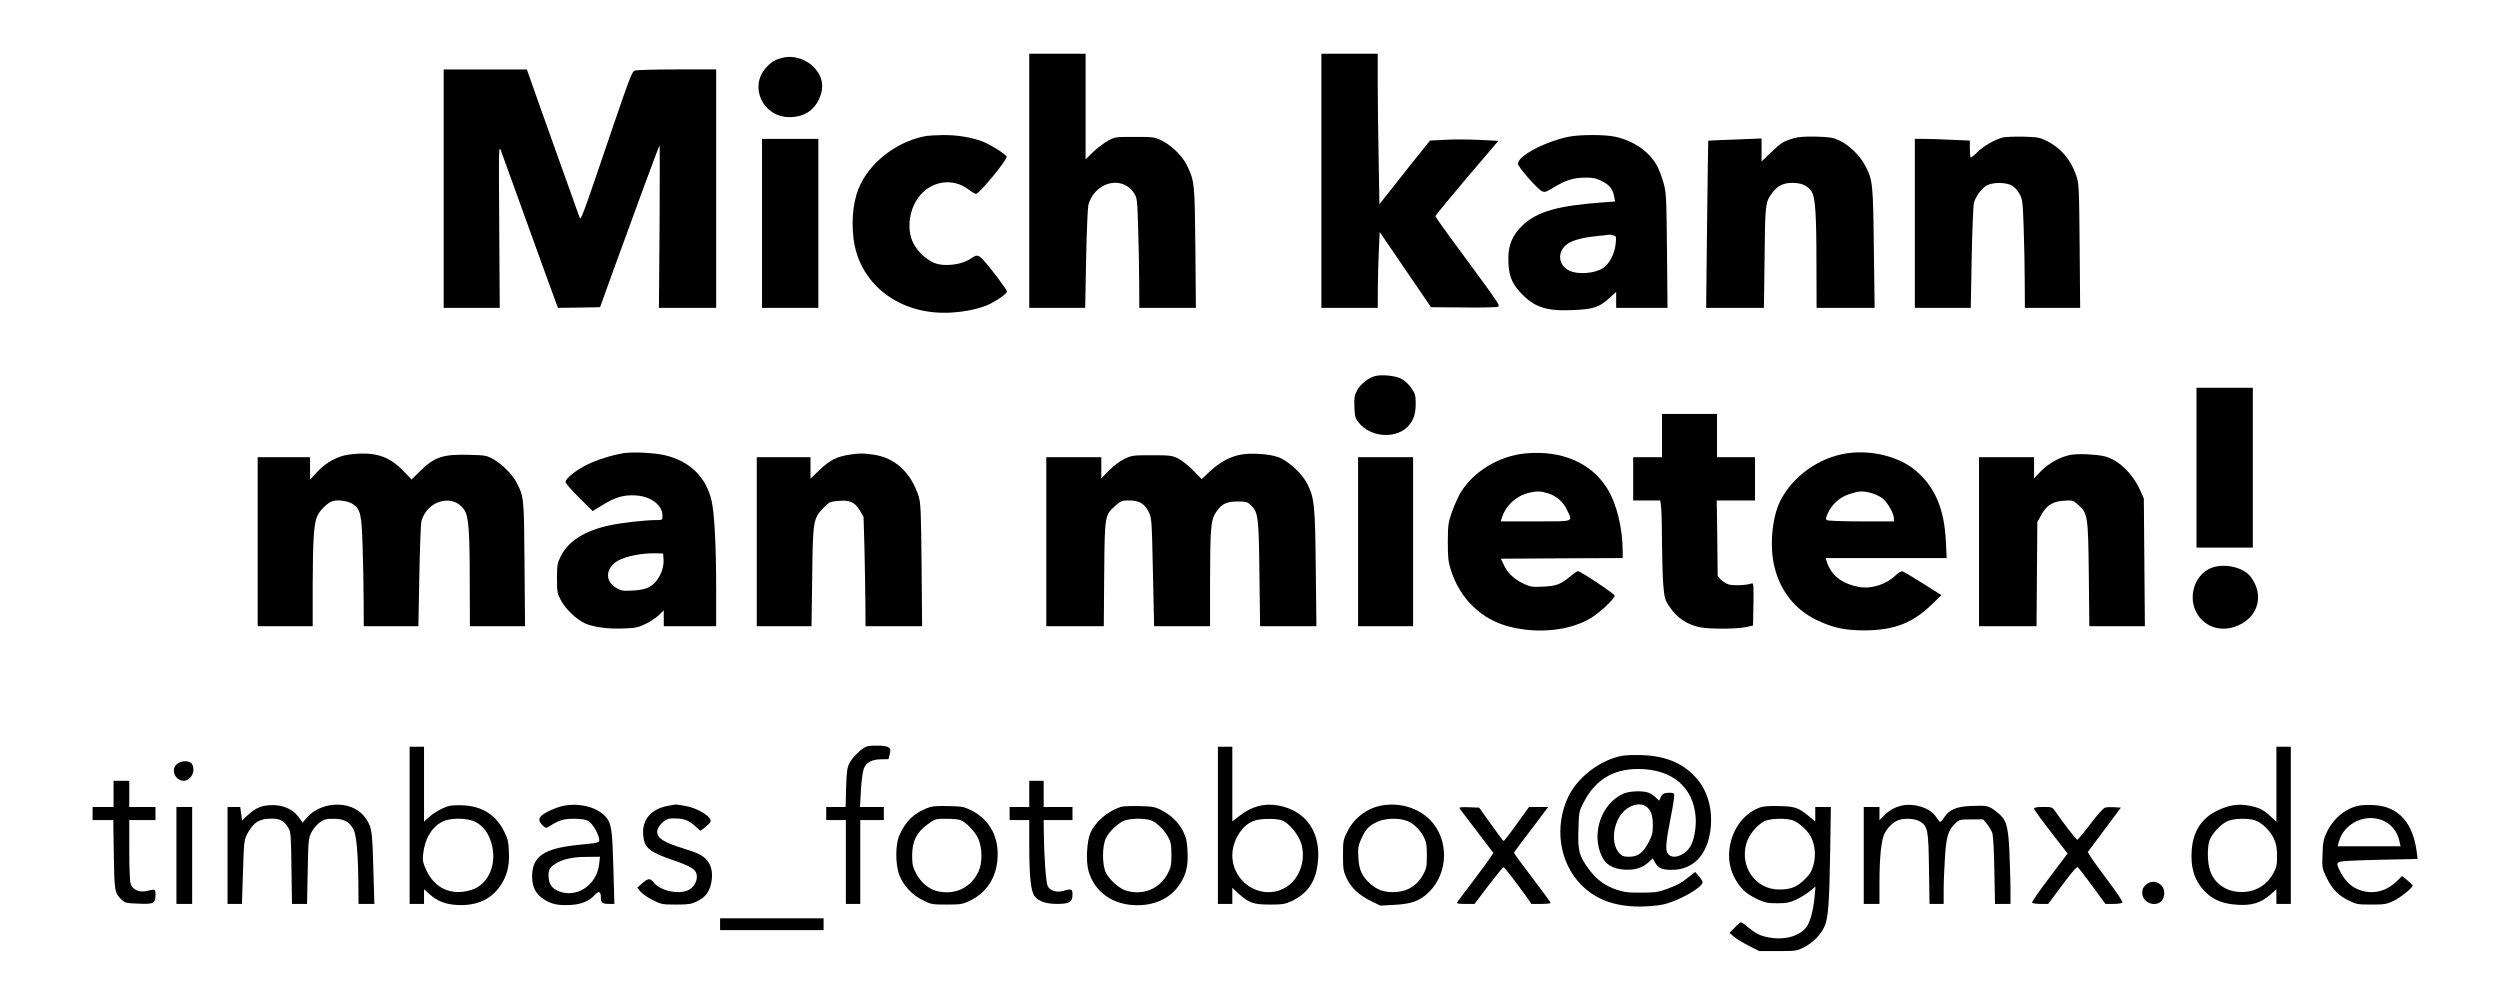 <?xml version="1.0" encoding="UTF-8" standalone="yes"?>
<svg version="1.0" xmlns="http://www.w3.org/2000/svg" width="1430pt" height="562pt" viewBox="0 0 1907 750" preserveAspectRatio="xMidYMid meet">
  <g transform="translate(0,750) scale(0.1,-0.1)" fill="#000000" stroke="none">
    <path d="M7850 6120 l0 -970 214 0 213 0 7 373 c4 204 12 390 17 412 16 60 53
111 106 142 90 52 193 29 245 -55 21 -34 23 -52 29 -257 4 -121 8 -309 8 -417
l1 -198 216 0 216 0 -4 458 c-5 496 -6 510 -65 631 -33 69 -114 148 -188 186
-59 29 -63 30 -210 30 -148 0 -151 0 -205 -30 -30 -16 -81 -55 -112 -85 l-58
-56 0 403 0 403 -215 0 -215 0 0 -970z"/>
    <path d="M10080 6120 l0 -970 215 0 215 0 1 163 c1 89 4 219 8 289 l6 127 196
-287 196 -287 249 -2 c137 -2 255 1 263 6 16 10 7 23 -296 434 -101 136 -183
252 -183 257 0 5 108 136 240 292 l241 283 -143 7 c-79 4 -196 5 -261 1 l-118
-6 -153 -191 c-83 -105 -170 -214 -192 -243 l-41 -52 -6 346 c-4 191 -7 449
-7 575 l0 228 -215 0 -215 0 0 -970z"/>
    <path d="M5967 7059 c-58 -14 -92 -35 -130 -80 -126 -146 -18 -371 178 -373
111 -1 188 46 231 139 39 83 29 163 -31 232 -59 69 -162 104 -248 82z"/>
    <path d="M3380 6060 l0 -910 214 0 214 0 -4 623 c-4 621 -4 622 15 572 10 -27
107 -295 215 -595 108 -300 202 -557 208 -573 l11 -27 160 2 161 3 88 245
c155 428 360 985 366 990 2 3 2 -275 0 -617 l-5 -623 218 0 219 0 0 910 0 910
-299 0 c-165 0 -310 -4 -323 -9 -20 -7 -41 -63 -157 -402 -249 -733 -253 -745
-264 -718 -16 43 -171 477 -288 806 l-114 323 -317 0 -318 0 0 -910z"/>
    <path d="M7070 6463 c-211 -35 -412 -180 -505 -363 -55 -108 -75 -257 -57
-417 41 -353 355 -593 747 -569 111 6 231 33 297 67 67 34 128 79 128 94 0 14
-130 186 -183 243 -36 37 -49 39 -87 12 -77 -55 -222 -70 -299 -31 -63 33
-117 87 -147 147 -54 110 -29 270 56 367 97 110 252 127 366 41 24 -19 50 -34
58 -34 24 0 240 262 233 284 -6 19 -124 93 -184 116 -88 33 -194 50 -301 49
-54 -1 -108 -4 -122 -6z"/>
    <path d="M11961 6455 c-185 -41 -381 -146 -381 -206 0 -22 145 -188 181 -207
23 -12 31 -10 90 26 92 56 151 75 239 76 62 1 85 -4 130 -26 59 -29 84 -60 95
-119 l7 -37 -94 -7 c-345 -25 -501 -70 -612 -175 -77 -73 -110 -150 -109 -255
0 -121 23 -183 93 -259 106 -112 194 -142 402 -133 151 6 200 22 273 89 l55
50 0 -61 0 -61 196 0 196 0 -4 438 c-4 410 -6 442 -26 515 -12 43 -34 101 -49
130 -58 107 -174 189 -314 222 -80 19 -280 19 -368 0z m348 -752 c22 -6 23 -9
17 -66 -7 -74 -48 -152 -96 -183 -66 -43 -194 -52 -260 -19 -85 43 -91 147
-12 203 38 28 121 50 227 60 50 5 92 10 95 11 3 0 16 -2 29 -6z"/>
    <path d="M13690 6446 c-83 -24 -102 -36 -176 -108 l-74 -71 0 88 0 88 -202 -8
c-112 -4 -204 -8 -205 -9 -1 -1 -5 -288 -9 -639 l-7 -637 221 0 220 0 5 383
c4 401 6 421 52 486 42 60 87 85 158 85 72 0 115 -19 148 -65 29 -42 38 -163
38 -571 l1 -318 221 0 222 0 -6 458 c-6 501 -8 519 -69 633 -39 74 -121 152
-195 187 -51 23 -73 26 -178 29 -79 2 -135 -2 -165 -11z"/>
    <path d="M15283 6451 c-62 -16 -148 -65 -195 -112 -26 -26 -49 -44 -52 -41 -3
3 -6 33 -6 67 l0 62 -142 6 c-79 4 -173 7 -210 7 l-68 0 0 -645 0 -645 214 0
213 0 7 383 c4 210 12 398 17 418 12 49 62 115 101 135 46 24 146 23 190 -3
18 -10 44 -39 57 -63 23 -41 25 -57 32 -264 4 -122 8 -308 8 -413 l1 -193 211
0 211 0 -4 473 c-4 451 -5 475 -26 537 -40 120 -119 213 -230 267 -50 24 -68
27 -176 30 -67 1 -135 -2 -153 -6z"/>
    <path d="M5810 5795 l0 -645 215 0 215 0 0 645 0 645 -215 0 -215 0 0 -645z"/>
    <path d="M10497 4631 c-53 -11 -118 -61 -145 -112 -20 -38 -23 -56 -20 -126 3
-73 6 -85 34 -120 86 -108 271 -126 368 -35 45 43 66 97 66 178 0 64 -3 77
-32 120 -19 28 -50 58 -73 70 -45 25 -140 36 -198 25z"/>
    <path d="M16760 3930 l0 -610 215 0 215 0 0 610 0 610 -215 0 -215 0 0 -610z"/>
    <path d="M12680 4175 l0 -165 -110 0 -110 0 0 -165 0 -165 104 0 103 0 7 -61
c3 -34 6 -157 6 -273 1 -116 5 -258 10 -315 8 -90 13 -110 40 -152 61 -94 141
-149 245 -168 75 -14 285 -13 350 3 l50 11 3 164 c2 153 1 163 -15 157 -37
-14 -141 -18 -175 -7 -19 6 -46 23 -59 37 l-24 26 -3 289 -4 289 146 0 146 0
0 165 0 165 -145 0 -145 0 0 165 0 165 -210 0 -210 0 0 -165z"/>
    <path d="M4755 4041 c-91 -15 -206 -51 -282 -89 -84 -41 -163 -105 -163 -131
0 -9 46 -63 103 -119 l104 -103 81 49 c97 59 160 76 252 70 114 -8 200 -75
200 -154 0 -34 0 -34 -48 -34 -82 0 -263 -20 -354 -40 -192 -41 -318 -121
-375 -238 -26 -52 -28 -67 -28 -167 0 -102 2 -114 28 -164 37 -70 118 -148
185 -179 67 -30 179 -45 304 -39 84 3 106 8 161 35 35 17 80 48 100 67 l37 36
0 -61 0 -60 200 0 200 0 0 288 c0 325 -13 575 -35 670 -42 181 -166 302 -356
347 -78 18 -246 27 -314 16z m303 -806 c7 -85 -42 -181 -111 -217 -29 -15 -66
-23 -124 -26 -71 -4 -86 -2 -122 18 -78 45 -89 121 -25 185 49 50 198 86 334
81 l45 -1 3 -40z"/>
    <path d="M11639 4039 c-201 -18 -400 -138 -498 -302 -18 -31 -47 -96 -64 -144
-29 -82 -31 -97 -32 -228 0 -119 3 -151 23 -215 69 -220 233 -380 449 -434
217 -56 461 -30 620 66 69 41 186 152 181 172 -3 15 -260 186 -280 186 -5 0
-31 -17 -57 -39 -75 -62 -106 -74 -208 -79 -81 -4 -97 -2 -145 20 -73 34 -127
83 -154 143 l-24 50 465 3 465 2 0 50 c0 178 -47 369 -120 484 -122 194 -347
290 -621 265z m169 -304 c66 -20 119 -66 148 -130 43 -91 60 -85 -242 -85
l-265 0 7 23 c30 98 110 172 211 196 57 13 84 13 141 -4z"/>
    <path d="M14094 4040 c-214 -31 -415 -174 -511 -363 -64 -128 -84 -354 -43
-511 46 -182 159 -322 323 -400 123 -59 212 -78 367 -78 218 1 361 55 504 193
l79 76 -139 88 c-76 48 -147 90 -157 93 -12 3 -32 -8 -55 -31 -74 -70 -186
-105 -280 -87 -132 25 -213 90 -246 198 l-7 22 462 0 462 0 -6 128 c-12 249
-85 419 -234 543 -125 104 -334 156 -519 129z m182 -303 c28 -7 67 -26 87 -41
38 -29 87 -115 87 -153 l0 -23 -247 0 c-137 0 -254 4 -262 9 -13 8 -12 16 5
53 31 69 92 124 166 147 76 24 98 25 164 8z"/>
    <path d="M2657 4030 c-86 -11 -175 -60 -241 -131 l-56 -60 0 85 0 86 -200 0
-200 0 0 -645 0 -645 210 0 210 0 0 308 c1 361 9 482 38 539 24 47 82 100 118
109 42 11 120 -2 151 -24 58 -41 66 -74 74 -317 4 -121 8 -309 8 -417 l1 -198
208 0 209 0 7 383 c4 210 11 398 16 418 43 161 243 214 327 87 34 -50 42 -159
42 -575 l1 -313 211 0 210 0 -4 473 c-4 508 -4 514 -60 622 -31 62 -113 144
-180 181 -48 27 -62 29 -178 32 -204 6 -268 -15 -379 -124 l-65 -64 -63 65
c-111 116 -223 150 -415 125z"/>
    <path d="M6483 4030 c-101 -15 -153 -41 -230 -114 l-73 -69 0 82 0 81 -205 0
-205 0 0 -645 0 -645 209 0 209 0 5 373 c5 432 8 448 85 529 45 46 50 49 112
54 89 9 129 -9 167 -73 l28 -48 7 -240 c3 -132 6 -320 7 -417 l1 -178 216 0
216 0 -4 468 c-4 411 -7 474 -22 522 -59 185 -183 298 -349 320 -81 11 -101
11 -174 0z"/>
    <path d="M9450 4027 c-79 -19 -146 -57 -220 -124 l-64 -60 -66 67 c-36 37 -87
77 -115 91 -46 22 -62 24 -200 24 -146 0 -152 -1 -210 -29 -35 -17 -84 -54
-117 -88 l-58 -59 0 81 0 80 -210 0 -210 0 0 -645 0 -645 219 0 220 0 3 398
c4 452 4 450 86 522 41 37 50 40 101 40 79 0 120 -23 151 -85 25 -50 25 -51
34 -462 l9 -413 214 0 213 0 0 343 c1 407 6 469 46 528 42 62 79 81 165 81 64
0 74 -3 100 -28 57 -54 61 -89 66 -526 l5 -398 215 0 215 0 -5 443 c-5 482
-10 533 -64 642 -37 77 -145 177 -221 205 -71 27 -224 35 -302 17z"/>
    <path d="M15807 4029 c-78 -12 -172 -62 -233 -124 l-54 -56 0 81 0 80 -210 0
-210 0 0 -645 0 -645 219 0 220 0 3 398 3 397 30 54 c41 75 89 104 175 109 66
4 69 3 109 -33 71 -64 74 -83 79 -532 l4 -393 212 0 212 0 -4 488 -4 487 -29
65 c-61 132 -171 235 -276 258 -64 14 -187 20 -246 11z"/>
    <path d="M10360 3365 l0 -645 210 0 210 0 0 645 0 645 -210 0 -210 0 0 -645z"/>
    <path d="M16864 3161 c-124 -56 -172 -228 -98 -348 65 -106 193 -141 313 -87
156 69 198 236 94 372 -57 75 -212 107 -309 63z"/>
    <path d="M6613 1803 c-32 -6 -111 -80 -135 -127 -18 -35 -22 -63 -26 -188 l-4
-148 -74 0 -74 0 0 -50 0 -50 75 0 75 0 0 -320 0 -320 55 0 55 0 0 320 0 320
90 0 90 0 0 50 0 50 -91 0 -91 0 7 128 c4 73 14 143 22 165 19 48 61 70 133
71 l55 1 10 39 c8 33 6 40 -10 52 -18 13 -109 17 -162 7z"/>
    <path d="M3120 1200 l0 -600 55 0 55 0 0 56 0 56 41 -37 c59 -53 121 -78 210
-83 143 -8 251 37 324 136 55 75 78 156 73 265 -3 80 -7 101 -36 159 -65 132
-175 199 -332 201 -72 1 -93 -2 -141 -25 -31 -14 -75 -42 -98 -63 l-41 -37 0
286 0 286 -55 0 -55 0 0 -600z m471 38 c94 -28 158 -125 167 -253 8 -133 -61
-247 -169 -279 -152 -46 -280 13 -344 157 -23 51 -27 69 -22 116 13 120 66
208 149 250 49 24 155 29 219 9z"/>
    <path d="M9290 1200 l0 -600 55 0 55 0 0 61 0 62 44 -41 c81 -74 116 -87 241
-87 98 0 116 3 166 26 120 56 182 143 200 280 32 237 -83 410 -299 450 -105
20 -204 -6 -294 -76 l-58 -45 0 285 0 285 -55 0 -55 0 0 -600z m493 36 c51
-21 121 -106 142 -171 43 -139 -19 -295 -140 -351 -177 -83 -384 55 -385 256
0 113 74 233 166 265 50 18 175 19 217 1z"/>
    <path d="M17370 1514 l0 -287 -44 41 c-57 53 -89 68 -169 83 -81 15 -154 3
-243 -41 -113 -55 -179 -156 -190 -293 -12 -140 21 -243 105 -327 61 -61 137
-91 251 -97 104 -6 174 16 244 78 l46 41 0 -56 0 -56 55 0 55 0 0 600 0 600
-55 0 -55 0 0 -286z m-169 -274 c53 -15 122 -80 150 -142 18 -41 24 -71 24
-133 0 -70 -4 -87 -30 -134 -49 -88 -134 -139 -236 -140 -117 -2 -211 61 -245
162 -21 62 -23 176 -5 231 18 51 85 124 136 147 45 21 148 25 206 9z"/>
    <path d="M12352 1726 c-163 -41 -320 -167 -388 -309 -108 -228 -68 -501 99
-671 110 -112 256 -166 446 -166 58 0 138 7 176 15 116 24 305 130 305 171 0
7 -13 28 -29 46 l-28 32 -44 -35 c-64 -51 -86 -63 -169 -94 -66 -25 -89 -28
-195 -29 -100 -1 -132 3 -190 22 -90 30 -154 77 -214 158 -74 101 -84 138 -79
301 4 136 4 139 40 208 88 171 224 255 415 255 260 0 424 -138 440 -370 6 -84
-15 -187 -46 -230 -49 -68 -136 -92 -167 -45 -20 30 -15 83 26 294 16 78 26
150 23 158 -4 10 -18 13 -47 11 -34 -2 -43 -8 -54 -31 l-14 -29 -26 25 c-15
14 -40 31 -55 36 -45 17 -147 13 -193 -8 -168 -76 -246 -306 -163 -479 31 -63
82 -93 169 -100 82 -6 141 13 190 58 l30 28 15 -28 c25 -47 52 -60 130 -60
162 0 270 112 295 304 20 160 -22 305 -117 407 -100 107 -231 160 -413 165
-75 2 -134 -1 -168 -10z m206 -382 c37 -25 52 -67 52 -143 0 -59 -5 -79 -33
-132 -41 -79 -81 -109 -149 -109 -40 0 -53 5 -73 26 -78 84 -42 278 63 345 52
33 105 38 140 13z"/>
    <path d="M1346 1669 c-53 -41 -18 -129 51 -129 36 0 73 42 73 84 0 19 -7 42
-16 50 -22 22 -76 20 -108 -5z"/>
    <path d="M860 1440 l0 -100 -80 0 -80 0 0 -50 0 -50 79 0 79 0 4 -262 c4 -284
6 -295 62 -348 24 -22 37 -25 128 -28 116 -5 128 2 128 70 0 42 -2 43 -65 27
-56 -14 -109 8 -124 53 -7 19 -11 123 -11 259 l0 229 100 0 100 0 0 50 0 50
-100 0 -100 0 0 100 0 100 -60 0 -60 0 0 -100z"/>
    <path d="M7850 1440 l0 -100 -75 0 -75 0 0 -50 0 -50 75 0 75 0 0 -192 c0
-236 12 -348 39 -387 29 -40 88 -61 174 -61 92 0 117 15 117 71 0 44 -7 47
-73 28 -51 -14 -100 2 -117 39 -13 28 -28 243 -29 410 l-1 92 110 0 110 0 0
50 0 50 -110 0 -110 0 0 100 0 100 -55 0 -55 0 0 -100z"/>
    <path d="M2013 1349 c-48 -9 -83 -29 -135 -77 l-37 -35 -7 52 -7 51 -48 0 -49
0 0 -370 0 -370 55 0 55 0 1 33 c0 17 4 127 8 243 6 192 9 214 30 255 47 90
92 120 183 120 69 1 100 -16 133 -72 18 -31 20 -56 23 -306 l4 -273 58 0 57 0
5 248 c4 234 6 251 27 296 14 28 40 60 64 77 35 25 49 29 107 29 80 0 122 -23
153 -84 22 -43 35 -200 36 -443 l1 -123 60 0 61 0 -6 203 c-9 326 -12 362 -39
416 -33 64 -84 107 -153 127 -110 32 -242 -3 -312 -82 l-38 -43 -31 43 c-52
71 -151 104 -259 85z"/>
    <path d="M4294 1349 c-27 -5 -79 -24 -115 -42 -75 -38 -87 -66 -44 -107 23
-22 28 -23 48 -10 75 49 111 60 189 60 51 0 89 -5 108 -15 32 -17 74 -82 85
-132 7 -37 12 -35 -162 -53 -260 -27 -347 -87 -348 -240 0 -80 28 -134 88
-174 59 -38 110 -49 203 -44 85 4 145 29 188 77 30 33 46 27 46 -18 0 -43 10
-51 67 -51 l36 0 -7 255 c-8 304 -15 356 -54 404 -62 77 -200 115 -328 90z
m273 -443 c-15 -149 -151 -253 -285 -217 -61 17 -92 48 -99 98 -8 63 3 90 47
118 59 37 132 54 244 54 l99 1 -6 -54z"/>
    <path d="M5099 1350 c-138 -23 -210 -110 -195 -235 10 -89 49 -120 230 -182
125 -43 167 -67 176 -104 11 -39 -11 -91 -49 -116 -69 -47 -224 -18 -278 51
-27 34 -42 33 -88 -7 l-37 -33 26 -31 c15 -18 57 -47 94 -65 63 -31 72 -33
177 -33 95 0 117 4 158 24 62 31 93 69 108 135 23 105 -8 184 -90 225 -20 11
-76 31 -126 46 -146 45 -195 77 -195 126 0 41 58 99 101 101 91 4 132 -8 183
-53 l46 -41 36 27 c19 15 38 34 41 42 14 36 -98 106 -197 122 -36 6 -67 10
-70 10 -3 -1 -26 -5 -51 -9z"/>
    <path d="M10534 1350 c-110 -22 -206 -96 -256 -198 -32 -64 -33 -72 -33 -182
0 -104 3 -121 27 -172 34 -74 93 -130 184 -175 l74 -36 110 6 c131 7 194 31
263 99 149 150 151 404 5 551 -93 93 -237 134 -374 107z m187 -112 c53 -15
109 -66 139 -124 21 -42 25 -62 25 -144 0 -87 -3 -100 -30 -149 -48 -86 -126
-131 -228 -131 -72 0 -122 18 -173 63 -64 57 -87 106 -92 203 -4 73 -1 88 22
140 34 75 59 101 121 130 56 27 151 32 216 12z"/>
    <path d="M14507 1350 c-54 -14 -92 -35 -132 -76 l-35 -35 0 51 0 50 -60 0 -60
0 0 -370 0 -370 60 0 60 0 0 158 c0 198 14 331 39 380 23 45 66 87 104 101 47
18 128 13 165 -9 61 -37 66 -64 70 -362 l4 -268 54 0 54 0 0 108 c0 59 5 171
10 249 10 158 25 207 79 258 31 29 36 30 123 30 l90 0 29 -35 c16 -19 34 -50
41 -70 6 -21 13 -139 15 -287 l5 -253 59 0 59 0 0 133 c-1 72 -5 203 -9 289
-11 185 -24 225 -98 282 -59 46 -72 49 -191 44 -116 -5 -168 -27 -209 -89 -14
-22 -29 -36 -33 -32 -3 4 -18 24 -33 44 -47 65 -168 101 -260 79z"/>
    <path d="M18005 1351 c-103 -18 -198 -95 -249 -201 -27 -57 -31 -78 -34 -170
-4 -101 -3 -108 27 -171 43 -92 90 -142 169 -181 63 -31 72 -33 177 -33 98 0
116 3 167 27 53 24 148 101 148 118 0 5 -18 23 -41 41 l-40 32 -42 -41 c-79
-77 -178 -101 -278 -67 -64 22 -110 64 -148 135 -28 53 -31 64 -19 76 11 11
77 15 310 21 l296 6 -5 41 c-27 232 -137 358 -323 370 -41 3 -93 1 -115 -3z
m203 -127 c50 -29 87 -82 100 -141 l10 -43 -240 0 -240 0 7 28 c38 156 225
236 363 156z"/>
    <path d="M7069 1331 c-101 -40 -164 -102 -210 -206 -32 -71 -32 -225 0 -307
31 -79 97 -150 179 -190 64 -32 72 -33 182 -33 104 0 121 3 172 27 152 71 230
217 215 399 -11 131 -84 237 -205 296 -51 25 -69 28 -172 30 -93 2 -124 -1
-161 -16z m255 -91 c44 -16 113 -88 137 -143 31 -69 32 -181 3 -247 -59 -129
-187 -188 -326 -150 -60 17 -119 69 -152 133 -25 50 -30 69 -30 136 0 109 33
176 116 237 60 44 61 44 143 44 46 0 95 -4 109 -10z"/>
    <path d="M8550 1341 c-101 -33 -194 -112 -233 -199 -28 -64 -36 -217 -14 -293
48 -162 187 -259 373 -259 141 0 257 58 325 163 48 74 63 140 57 253 -4 72
-10 100 -33 147 -33 67 -92 125 -167 163 -48 25 -65 28 -168 31 -63 1 -126 -1
-140 -6z m234 -105 c43 -18 100 -75 128 -129 19 -35 23 -58 23 -132 0 -78 -4
-97 -27 -141 -63 -120 -189 -172 -320 -132 -50 15 -122 78 -151 132 -32 59
-32 213 0 271 24 46 72 93 123 124 42 25 171 29 224 7z"/>
    <path d="M13427 1336 c-131 -48 -222 -180 -234 -337 -7 -82 15 -164 62 -236
40 -60 79 -92 160 -130 51 -23 73 -28 145 -28 72 0 94 5 144 28 33 15 80 44
104 64 l44 36 -7 -74 c-8 -97 -30 -184 -56 -226 -44 -71 -155 -109 -273 -92
-78 11 -113 27 -178 80 -26 22 -50 39 -55 39 -5 0 -27 -18 -48 -41 l-40 -40
35 -30 c19 -16 70 -47 114 -69 l78 -40 142 0 c134 0 145 1 196 27 69 34 129
94 159 158 30 64 38 165 45 588 l5 327 -59 0 -60 0 0 -56 0 -55 -47 39 c-81
67 -106 76 -228 79 -77 2 -122 -1 -148 -11z m257 -100 c50 -21 117 -85 137
-132 29 -64 34 -141 14 -210 -13 -47 -27 -69 -68 -109 -59 -57 -105 -75 -193
-75 -180 0 -302 173 -250 352 18 63 78 138 135 168 45 24 175 27 225 6z"/>
    <path d="M1340 970 l0 -370 60 0 60 0 0 370 0 370 -60 0 -60 0 0 -370z"/>
    <path d="M11136 1328 c4 -7 51 -69 104 -138 53 -69 109 -142 124 -163 l29 -37
-28 -43 c-16 -23 -76 -105 -134 -182 -58 -76 -110 -145 -114 -152 -6 -10 7
-13 62 -13 l70 0 106 140 c59 77 110 140 115 140 8 0 94 -112 180 -232 l33
-48 74 0 c40 0 73 3 73 8 0 4 -63 90 -140 191 -77 101 -140 187 -140 191 0 4
40 59 88 121 48 63 107 140 130 172 l43 57 -73 0 -73 0 -94 -130 c-51 -72 -96
-130 -100 -130 -3 0 -47 58 -96 128 l-91 127 -78 3 c-61 2 -76 0 -70 -10z"/>
    <path d="M15520 1327 c0 -7 58 -87 128 -177 l128 -165 -138 -183 c-76 -100
-136 -187 -133 -192 3 -6 33 -10 65 -10 l58 0 108 145 c74 100 111 142 118
135 7 -5 56 -70 111 -144 l100 -136 62 0 c34 0 65 5 68 10 4 6 -45 79 -108
163 -63 84 -124 168 -136 188 l-21 35 127 170 126 169 -48 3 c-27 2 -59 1 -72
-3 -14 -3 -57 -51 -113 -125 -50 -66 -95 -120 -100 -120 -8 0 -105 125 -169
218 -22 31 -25 32 -92 32 -50 0 -69 -4 -69 -13z"/>
    <path d="M16374 746 c-21 -18 -28 -32 -28 -61 0 -90 133 -120 162 -37 14 40 4
79 -26 102 -33 27 -75 25 -108 -4z"/>
    <path d="M5490 445 l0 -45 395 0 395 0 0 45 0 45 -395 0 -395 0 0 -45z"/>
  </g>
</svg>